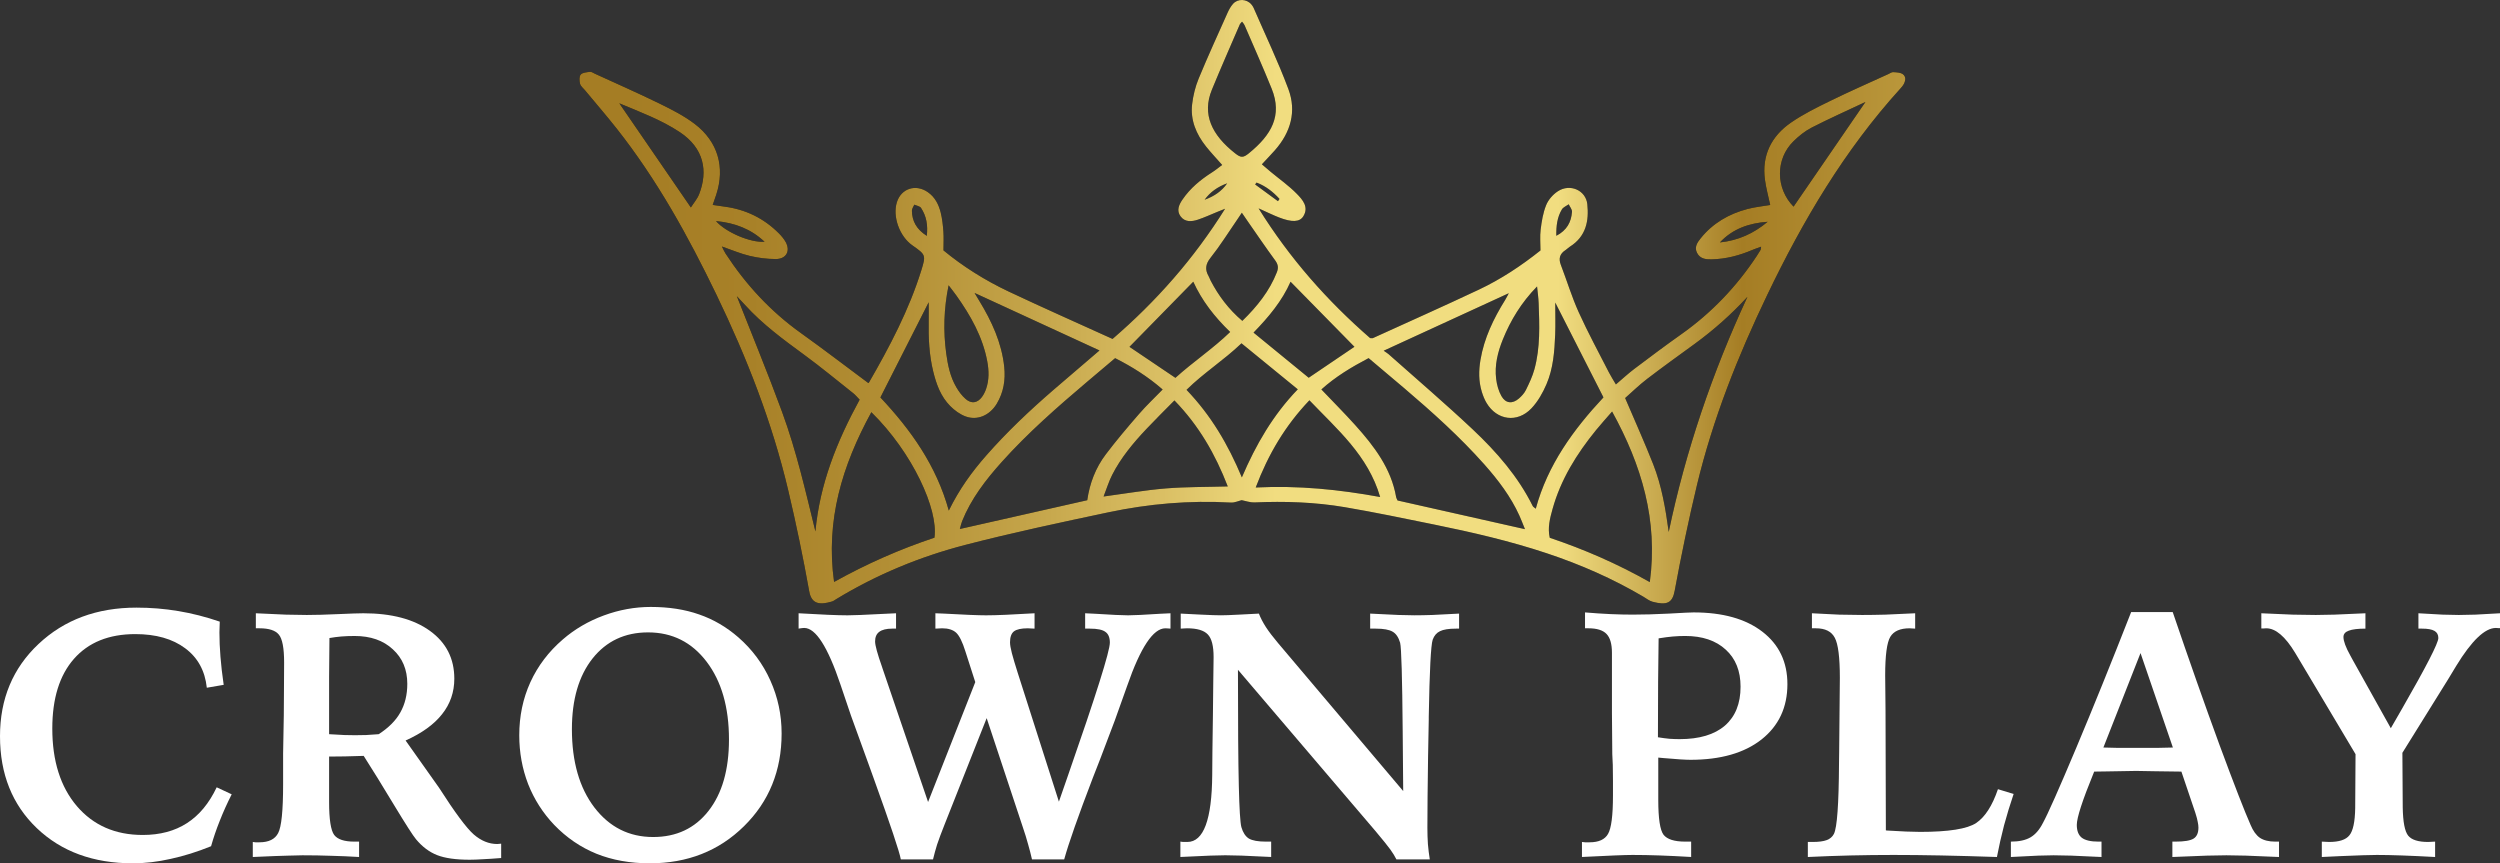 <svg width="139" height="48" viewBox="0 0 139 48" fill="none" xmlns="http://www.w3.org/2000/svg">
<rect x="0" y="0" width="139" height="48" fill="#333333" stroke="none"/>
<g id="Group 749">
<g id="Crown Play">
<path id="Vector" d="M125.73 34.098C126.419 34.129 127.003 34.155 127.483 34.174C127.963 34.186 128.389 34.193 128.761 34.193C129.033 34.193 129.377 34.186 129.794 34.174C130.211 34.155 130.785 34.129 131.518 34.098V34.952C131.095 34.952 130.785 34.99 130.59 35.066C130.394 35.136 130.296 35.253 130.296 35.418C130.296 35.646 130.422 35.987 130.675 36.443C130.744 36.57 130.798 36.668 130.836 36.738L132.929 40.489L133.564 39.387C134.902 37.057 135.572 35.753 135.572 35.475C135.572 35.291 135.499 35.158 135.354 35.076C135.209 34.993 134.981 34.952 134.672 34.952H134.464V34.098C135.019 34.129 135.471 34.155 135.818 34.174C136.172 34.186 136.468 34.193 136.708 34.193C136.961 34.193 137.267 34.186 137.627 34.174C137.993 34.155 138.451 34.129 139.001 34.098V34.924C138.975 34.924 138.947 34.924 138.915 34.924C138.884 34.917 138.836 34.914 138.773 34.914C138.161 34.914 137.425 35.617 136.566 37.023C136.377 37.345 136.225 37.596 136.112 37.773L133.573 41.856L133.592 44.895C133.605 45.705 133.706 46.228 133.895 46.462C134.085 46.696 134.454 46.813 135.003 46.813C135.041 46.813 135.104 46.81 135.193 46.804C135.281 46.797 135.348 46.794 135.392 46.794V47.649C134.697 47.611 134.078 47.582 133.535 47.563C132.992 47.544 132.531 47.535 132.152 47.535C131.811 47.535 131.129 47.557 130.106 47.601C129.677 47.62 129.339 47.636 129.093 47.649V46.794C129.144 46.794 129.213 46.797 129.301 46.804C129.396 46.81 129.462 46.813 129.5 46.813C130.056 46.813 130.432 46.69 130.627 46.443C130.83 46.196 130.937 45.693 130.949 44.933L130.968 41.932L127.805 36.624C127.761 36.548 127.694 36.437 127.606 36.291C127.057 35.386 126.523 34.933 126.005 34.933C125.936 34.933 125.879 34.937 125.835 34.943C125.797 34.943 125.762 34.943 125.73 34.943V34.098Z" fill="white"/>
<path id="Vector_2" d="M119.013 36.31L116.948 41.562C117.188 41.568 117.44 41.575 117.706 41.581C117.977 41.581 118.337 41.581 118.785 41.581C119.303 41.581 119.707 41.581 119.998 41.581C120.288 41.575 120.56 41.568 120.812 41.562L119.013 36.31ZM118.492 34.031H120.803C121.712 36.703 122.577 39.159 123.398 41.4C124.225 43.635 124.803 45.123 125.132 45.864C125.271 46.199 125.444 46.44 125.653 46.585C125.867 46.725 126.151 46.794 126.505 46.794H126.713V47.649C125.911 47.611 125.296 47.586 124.866 47.573C124.437 47.56 124.077 47.554 123.787 47.554C123.509 47.554 123.149 47.56 122.707 47.573C122.265 47.586 121.624 47.611 120.784 47.649V46.794H120.955C121.453 46.794 121.791 46.737 121.968 46.623C122.145 46.509 122.233 46.307 122.233 46.016C122.233 45.927 122.221 45.822 122.195 45.702C122.176 45.582 122.132 45.414 122.063 45.199L121.286 42.901C120.926 42.895 120.453 42.888 119.865 42.882C119.278 42.869 118.912 42.863 118.767 42.863C118.495 42.863 117.949 42.872 117.128 42.891C116.831 42.898 116.601 42.901 116.436 42.901L116.399 42.996C115.78 44.509 115.47 45.465 115.47 45.864C115.47 46.193 115.562 46.43 115.745 46.576C115.934 46.721 116.244 46.794 116.673 46.794H116.844V47.649C116.124 47.611 115.565 47.586 115.167 47.573C114.769 47.56 114.441 47.554 114.182 47.554C113.967 47.554 113.683 47.56 113.33 47.573C112.982 47.586 112.474 47.611 111.805 47.649V46.794C112.259 46.794 112.622 46.715 112.894 46.557C113.165 46.399 113.396 46.133 113.585 45.759C113.857 45.265 114.469 43.885 115.423 41.619C116.376 39.352 117.399 36.823 118.492 34.031Z" fill="white"/>
<path id="Vector_3" d="M100.743 34.098C101.28 34.129 101.785 34.155 102.258 34.174C102.738 34.186 103.165 34.193 103.537 34.193C103.922 34.193 104.352 34.186 104.825 34.174C105.305 34.155 105.858 34.129 106.483 34.098V34.952C106.445 34.952 106.391 34.949 106.322 34.943C106.252 34.937 106.205 34.933 106.18 34.933C105.649 34.933 105.289 35.092 105.1 35.408C104.911 35.725 104.816 36.44 104.816 37.554C104.816 37.719 104.819 38.017 104.825 38.447C104.832 38.877 104.835 39.229 104.835 39.501L104.854 46.167L104.911 46.177C105.725 46.228 106.341 46.253 106.758 46.253C108.343 46.253 109.381 46.088 109.874 45.759C110.366 45.43 110.771 44.803 111.086 43.879L111.958 44.145C111.762 44.721 111.585 45.3 111.427 45.883C111.276 46.465 111.143 47.054 111.029 47.649C109.912 47.611 108.873 47.582 107.913 47.563C106.953 47.544 106.076 47.535 105.28 47.535C104.491 47.535 103.695 47.544 102.893 47.563C102.097 47.582 101.305 47.611 100.516 47.649V46.813H100.781C101.122 46.813 101.384 46.778 101.567 46.709C101.75 46.639 101.883 46.525 101.965 46.367C102.142 46.019 102.236 44.718 102.249 42.464C102.255 42.173 102.258 41.951 102.258 41.799L102.277 39.729C102.277 39.45 102.281 39.086 102.287 38.637C102.293 38.181 102.296 37.864 102.296 37.687C102.296 36.548 102.202 35.804 102.012 35.456C101.829 35.107 101.479 34.933 100.961 34.933H100.743V34.098Z" fill="white"/>
<path id="Vector_4" d="M92.181 40.992C92.415 41.03 92.63 41.058 92.826 41.077C93.028 41.09 93.214 41.096 93.384 41.096C94.483 41.096 95.323 40.846 95.904 40.346C96.485 39.839 96.775 39.118 96.775 38.181C96.775 37.307 96.501 36.62 95.951 36.12C95.402 35.614 94.65 35.36 93.697 35.36C93.476 35.36 93.249 35.37 93.015 35.389C92.788 35.408 92.522 35.443 92.219 35.493C92.207 36.285 92.197 37.086 92.191 37.896C92.185 38.706 92.181 39.738 92.181 40.992ZM87.957 46.813C88.014 46.819 88.071 46.825 88.127 46.832C88.184 46.832 88.27 46.832 88.383 46.832C88.888 46.832 89.229 46.677 89.406 46.367C89.589 46.056 89.681 45.344 89.681 44.23V43.413C89.681 43.033 89.678 42.739 89.671 42.53C89.665 42.321 89.656 42.122 89.643 41.932L89.624 39.634V36.291C89.624 35.803 89.523 35.455 89.321 35.246C89.119 35.037 88.784 34.933 88.317 34.933H88.127V34.05C88.645 34.094 89.122 34.126 89.558 34.145C90 34.164 90.41 34.173 90.789 34.173C91.376 34.173 92.046 34.154 92.797 34.116C93.555 34.072 94.01 34.05 94.161 34.05C95.784 34.05 97.059 34.407 97.988 35.123C98.916 35.838 99.38 36.81 99.38 38.038C99.38 39.33 98.9 40.355 97.94 41.115C96.981 41.868 95.664 42.245 93.991 42.245C93.713 42.245 93.217 42.214 92.504 42.15C92.365 42.138 92.264 42.128 92.2 42.122V44.477C92.2 45.509 92.298 46.154 92.494 46.414C92.696 46.667 93.097 46.794 93.697 46.794H94.028V47.648C93.403 47.611 92.819 47.582 92.276 47.563C91.733 47.544 91.231 47.535 90.77 47.535C90.568 47.535 90.233 47.544 89.766 47.563C89.299 47.582 88.696 47.611 87.957 47.648V46.813Z" fill="white"/>
<path id="Vector_5" d="M65.648 34.116C65.888 34.123 66.263 34.142 66.775 34.173C67.293 34.199 67.662 34.211 67.883 34.211C68.079 34.211 68.42 34.199 68.906 34.173C69.399 34.142 69.762 34.123 69.995 34.116C70.084 34.35 70.213 34.6 70.384 34.866C70.554 35.126 70.778 35.42 71.056 35.75L78.018 43.983C78.012 43.16 78.002 42.061 77.99 40.688C77.965 37.668 77.917 36.019 77.848 35.74C77.759 35.436 77.62 35.23 77.431 35.123C77.241 35.009 76.929 34.952 76.493 34.952H76.181V34.116C76.869 34.148 77.393 34.173 77.753 34.192C78.113 34.205 78.41 34.211 78.643 34.211C78.921 34.211 79.256 34.205 79.647 34.192C80.039 34.173 80.531 34.148 81.125 34.116V34.952H80.954C80.55 34.952 80.254 34.999 80.064 35.094C79.875 35.183 79.739 35.341 79.657 35.569C79.556 35.873 79.483 37.301 79.439 39.852V40.004L79.401 42.065C79.388 42.856 79.379 43.6 79.373 44.296C79.366 44.986 79.363 45.566 79.363 46.034C79.363 46.344 79.373 46.645 79.392 46.936C79.417 47.227 79.452 47.509 79.496 47.781H77.639C77.564 47.623 77.453 47.443 77.308 47.24C77.162 47.038 76.885 46.693 76.474 46.205L68.83 37.24C68.83 40.235 68.846 42.384 68.878 43.688C68.909 44.986 68.957 45.752 69.02 45.987C69.108 46.291 69.247 46.503 69.437 46.623C69.632 46.737 69.948 46.794 70.384 46.794H70.677V47.648C69.958 47.611 69.411 47.585 69.039 47.572C68.672 47.56 68.369 47.553 68.129 47.553C67.927 47.553 67.65 47.56 67.296 47.572C66.949 47.585 66.393 47.611 65.629 47.648V46.794C65.679 46.8 65.73 46.806 65.781 46.813C65.837 46.813 65.916 46.813 66.017 46.813C66.92 46.813 67.381 45.569 67.4 43.081C67.406 42.53 67.41 42.103 67.41 41.799L67.438 39.776C67.438 39.364 67.444 38.776 67.457 38.01C67.47 37.237 67.476 36.743 67.476 36.528C67.476 35.914 67.369 35.496 67.154 35.275C66.939 35.047 66.554 34.933 65.998 34.933C65.96 34.933 65.9 34.936 65.818 34.942C65.743 34.949 65.686 34.952 65.648 34.952V34.116Z" fill="white"/>
<path id="Vector_6" d="M51.601 44.591L54.225 37.925L53.675 36.215C53.511 35.69 53.341 35.345 53.164 35.18C52.987 35.016 52.725 34.933 52.378 34.933C52.334 34.933 52.27 34.937 52.188 34.943C52.106 34.949 52.046 34.952 52.008 34.952V34.098C52.116 34.098 52.277 34.104 52.491 34.117C53.615 34.18 54.392 34.212 54.821 34.212C55.112 34.212 55.478 34.202 55.92 34.183C56.368 34.164 56.902 34.136 57.521 34.098V34.952C57.47 34.952 57.404 34.949 57.322 34.943C57.246 34.937 57.189 34.933 57.151 34.933C56.785 34.933 56.526 34.99 56.375 35.104C56.23 35.218 56.157 35.421 56.157 35.712C56.157 35.851 56.192 36.054 56.261 36.32C56.331 36.586 56.438 36.947 56.583 37.402L58.875 44.572L59.396 43.072C60.937 38.653 61.708 36.206 61.708 35.731C61.708 35.446 61.625 35.247 61.461 35.133C61.303 35.013 61.016 34.952 60.599 34.952H60.334V34.098C60.473 34.104 60.666 34.114 60.912 34.126C61.796 34.183 62.399 34.212 62.721 34.212C63.024 34.212 63.614 34.183 64.492 34.126C64.745 34.114 64.941 34.104 65.079 34.098V34.952C65.054 34.946 65.019 34.943 64.975 34.943C64.931 34.937 64.871 34.933 64.795 34.933C64.12 34.933 63.412 35.997 62.674 38.124C62.389 38.934 62.159 39.58 61.982 40.061L61.168 42.208C61.073 42.442 60.937 42.79 60.76 43.252C59.946 45.379 59.415 46.889 59.169 47.782H57.379C57.316 47.503 57.243 47.221 57.161 46.937C57.085 46.652 56.984 46.326 56.858 45.959L54.859 39.928L52.529 45.816C52.34 46.291 52.198 46.671 52.103 46.956C52.015 47.24 51.939 47.516 51.876 47.782H50.086C50.01 47.358 49.511 45.867 48.589 43.309L48.267 42.416L47.31 39.776C47.165 39.352 46.972 38.782 46.732 38.067C46.025 35.965 45.353 34.914 44.715 34.914C44.658 34.914 44.57 34.924 44.45 34.943C44.431 34.943 44.415 34.946 44.402 34.952V34.098C45.04 34.136 45.583 34.164 46.032 34.183C46.48 34.202 46.843 34.212 47.121 34.212C47.443 34.212 48.074 34.186 49.015 34.136C49.362 34.117 49.631 34.104 49.82 34.098V34.952H49.602C49.28 34.952 49.04 35.013 48.883 35.133C48.731 35.247 48.655 35.424 48.655 35.664C48.655 35.88 48.785 36.355 49.044 37.089L49.062 37.146L51.601 44.591Z" fill="white"/>
<path id="Vector_7" d="M40.531 41.115C40.531 39.324 40.117 37.883 39.29 36.794C38.463 35.706 37.377 35.161 36.032 35.161C34.744 35.161 33.714 35.645 32.944 36.614C32.18 37.583 31.798 38.893 31.798 40.545C31.798 42.35 32.215 43.8 33.048 44.895C33.888 45.99 34.977 46.538 36.316 46.538C37.611 46.538 38.637 46.053 39.394 45.085C40.152 44.116 40.531 42.793 40.531 41.115ZM36.183 33.746C37.187 33.746 38.084 33.885 38.873 34.164C39.663 34.436 40.389 34.86 41.052 35.436C41.822 36.108 42.416 36.908 42.833 37.839C43.249 38.763 43.458 39.745 43.458 40.783C43.458 42.847 42.76 44.566 41.364 45.939C39.969 47.313 38.223 48 36.127 48C35.034 48 34.046 47.823 33.162 47.468C32.278 47.107 31.495 46.572 30.813 45.863C30.181 45.199 29.698 44.442 29.364 43.594C29.035 42.739 28.871 41.834 28.871 40.878C28.871 39.821 29.076 38.839 29.487 37.934C29.904 37.022 30.507 36.228 31.296 35.55C31.953 34.981 32.71 34.538 33.569 34.221C34.428 33.904 35.299 33.746 36.183 33.746Z" fill="white"/>
<path id="Vector_8" d="M18.298 40.821C18.633 40.84 18.917 40.856 19.151 40.868C19.384 40.875 19.58 40.878 19.738 40.878C19.934 40.878 20.142 40.875 20.363 40.868C20.584 40.856 20.814 40.84 21.054 40.821C21.604 40.467 22.005 40.065 22.257 39.615C22.516 39.159 22.646 38.627 22.646 38.02C22.646 37.228 22.377 36.589 21.841 36.101C21.31 35.608 20.603 35.361 19.719 35.361C19.447 35.361 19.198 35.37 18.971 35.389C18.75 35.408 18.532 35.437 18.317 35.475C18.311 36.165 18.304 36.886 18.298 37.64C18.298 38.393 18.298 39.454 18.298 40.821ZM14.055 46.813C14.105 46.819 14.153 46.826 14.197 46.832C14.247 46.832 14.323 46.832 14.424 46.832C14.942 46.832 15.289 46.661 15.466 46.319C15.649 45.977 15.741 45.072 15.741 43.603V42.901V42.245V41.894L15.779 39.767C15.785 39.318 15.788 38.871 15.788 38.428C15.794 37.985 15.797 37.453 15.797 36.833C15.797 36.035 15.7 35.519 15.504 35.285C15.314 35.05 14.954 34.933 14.424 34.933H14.225V34.098C14.901 34.129 15.46 34.155 15.902 34.174C16.344 34.186 16.729 34.193 17.057 34.193C17.525 34.193 18.105 34.177 18.8 34.145C19.495 34.114 19.962 34.098 20.202 34.098C21.768 34.098 23.003 34.424 23.905 35.076C24.808 35.728 25.26 36.614 25.26 37.735C25.26 38.482 25.033 39.14 24.578 39.71C24.13 40.28 23.454 40.767 22.551 41.172L24.407 43.793C25.291 45.173 25.936 46.041 26.34 46.395C26.75 46.75 27.186 46.927 27.647 46.927C27.672 46.927 27.707 46.924 27.751 46.918C27.802 46.911 27.839 46.908 27.865 46.908V47.706C27.48 47.737 27.145 47.76 26.861 47.772C26.576 47.791 26.327 47.801 26.112 47.801C25.342 47.801 24.739 47.715 24.303 47.544C23.868 47.373 23.476 47.079 23.129 46.661C22.965 46.465 22.56 45.835 21.916 44.772C21.272 43.702 20.707 42.787 20.221 42.027C19.829 42.04 19.482 42.049 19.179 42.056C18.876 42.062 18.582 42.065 18.298 42.065V44.591C18.298 45.56 18.393 46.171 18.582 46.424C18.772 46.671 19.144 46.794 19.7 46.794H19.965V47.649C19.447 47.617 18.93 47.595 18.412 47.582C17.894 47.563 17.363 47.554 16.82 47.554C16.644 47.554 16.382 47.56 16.034 47.573C15.693 47.579 15.033 47.605 14.055 47.649V46.813Z" fill="white"/>
<path id="Vector_9" d="M12.219 34.563C12.219 34.626 12.216 34.727 12.209 34.867C12.203 35 12.2 35.098 12.2 35.161C12.2 35.585 12.219 36.035 12.257 36.51C12.294 36.984 12.354 37.507 12.437 38.077L11.499 38.238C11.398 37.295 10.997 36.563 10.296 36.044C9.595 35.519 8.67 35.256 7.521 35.256C6.056 35.256 4.919 35.715 4.111 36.633C3.309 37.545 2.908 38.836 2.908 40.508C2.908 42.312 3.363 43.749 4.272 44.819C5.187 45.889 6.409 46.424 7.937 46.424C8.897 46.424 9.715 46.205 10.391 45.769C11.073 45.332 11.625 44.667 12.048 43.774L12.882 44.164C12.629 44.664 12.408 45.154 12.219 45.636C12.029 46.11 11.868 46.582 11.736 47.05C10.972 47.361 10.223 47.595 9.491 47.753C8.765 47.918 8.064 48 7.388 48C5.191 48 3.41 47.348 2.046 46.044C0.682 44.74 0 43.037 0 40.935C0 38.858 0.714 37.149 2.141 35.807C3.574 34.458 5.39 33.784 7.587 33.784C8.376 33.784 9.15 33.847 9.908 33.974C10.672 34.101 11.442 34.297 12.219 34.563Z" fill="white"/>
</g>
<g id="Vector_10">
<path d="M32.524 5.018C33.108 5.723 33.708 6.416 34.275 7.133C36.532 9.989 38.264 13.136 39.828 16.373C41.523 19.883 42.935 23.491 43.827 27.267C44.267 29.128 44.656 31 44.993 32.88C45.118 33.579 45.556 33.653 46.253 33.446C46.344 33.419 46.424 33.355 46.507 33.305C48.734 31.951 51.139 30.953 53.674 30.296C56.299 29.615 58.959 29.051 61.616 28.487C63.862 28.01 66.141 27.812 68.447 27.943C68.643 27.954 68.846 27.855 69.037 27.809C69.264 27.852 69.507 27.945 69.744 27.935C71.434 27.861 73.118 27.917 74.782 28.201C76.439 28.483 78.085 28.828 79.732 29.163C81.853 29.594 83.961 30.082 86.011 30.765C87.885 31.389 89.68 32.178 91.371 33.176C91.538 33.274 91.697 33.407 91.878 33.456C92.692 33.675 92.988 33.515 93.111 32.852C93.475 30.882 93.884 28.918 94.351 26.969C95.231 23.305 96.623 19.809 98.26 16.397C100.237 12.277 102.547 8.354 105.673 4.911C105.737 4.84 105.801 4.766 105.846 4.684C105.952 4.487 105.989 4.258 105.792 4.121C105.656 4.027 105.442 4.022 105.261 4.011C105.174 4.006 105.081 4.077 104.993 4.118C103.916 4.611 102.83 5.087 101.768 5.607C101.02 5.972 100.264 6.344 99.586 6.811C98.471 7.579 97.953 8.656 98.13 9.984C98.192 10.457 98.322 10.921 98.423 11.397C98.007 11.468 97.578 11.51 97.168 11.617C96.12 11.892 95.229 12.415 94.559 13.248C94.367 13.486 94.188 13.746 94.361 14.07C94.531 14.388 94.834 14.426 95.163 14.42C95.96 14.403 96.709 14.206 97.431 13.897C97.579 13.834 97.734 13.785 97.918 13.717C97.901 13.822 97.905 13.863 97.888 13.893C97.822 14.007 97.75 14.12 97.677 14.23C96.556 15.928 95.171 17.39 93.478 18.586C92.596 19.21 91.732 19.858 90.871 20.508C90.52 20.773 90.2 21.073 89.844 21.374C89.7 21.127 89.565 20.92 89.454 20.702C88.887 19.591 88.29 18.494 87.777 17.36C87.389 16.504 87.118 15.6 86.781 14.722C86.646 14.369 86.726 14.104 87.052 13.899C87.133 13.848 87.197 13.771 87.279 13.72C88.186 13.15 88.353 12.284 88.255 11.352C88.174 10.578 87.292 10.192 86.618 10.634C86.342 10.814 86.088 11.105 85.968 11.4C85.794 11.827 85.718 12.3 85.661 12.759C85.613 13.144 85.651 13.539 85.651 13.925C84.581 14.777 83.453 15.525 82.219 16.107C80.269 17.026 78.299 17.904 76.337 18.797C76.305 18.812 76.26 18.799 76.179 18.799C73.793 16.721 71.712 14.375 69.977 11.585C70.448 11.796 70.776 11.959 71.117 12.091C71.827 12.367 72.263 12.354 72.465 12.025C72.784 11.508 72.425 11.104 72.102 10.775C71.664 10.328 71.139 9.959 70.653 9.556C70.487 9.418 70.325 9.276 70.16 9.136C70.438 8.837 70.663 8.602 70.878 8.361C71.77 7.355 72.095 6.189 71.634 4.953C71.062 3.422 70.352 1.938 69.7 0.435C69.67 0.367 69.625 0.302 69.576 0.245C69.314 -0.066 68.818 -0.087 68.553 0.217C68.429 0.359 68.333 0.53 68.257 0.7C67.71 1.923 67.153 3.141 66.642 4.377C66.458 4.824 66.341 5.31 66.283 5.789C66.178 6.669 66.503 7.449 67.054 8.143C67.322 8.481 67.623 8.796 67.952 9.171C67.751 9.32 67.58 9.464 67.391 9.583C66.748 9.991 66.174 10.468 65.749 11.091C65.549 11.383 65.4 11.707 65.641 12.032C65.886 12.362 66.258 12.328 66.603 12.214C66.972 12.091 67.324 11.926 67.684 11.78C67.791 11.736 67.898 11.694 68.115 11.607C66.366 14.403 64.28 16.757 61.858 18.845C59.89 17.95 57.97 17.102 56.075 16.206C54.756 15.583 53.531 14.808 52.457 13.922C52.457 13.533 52.477 13.196 52.452 12.863C52.425 12.511 52.387 12.154 52.301 11.811C52.189 11.37 51.989 10.96 51.584 10.681C50.908 10.214 50.101 10.481 49.865 11.247C49.619 12.046 50.016 13.146 50.73 13.644C51.473 14.163 51.486 14.191 51.225 15.03C50.541 17.233 49.465 19.27 48.31 21.274C48.295 21.299 48.243 21.303 48.271 21.292C47.009 20.354 45.789 19.417 44.535 18.522C42.83 17.305 41.457 15.81 40.338 14.092C40.264 13.978 40.212 13.852 40.137 13.705C40.693 13.898 41.178 14.108 41.685 14.228C42.155 14.34 42.65 14.403 43.133 14.403C43.715 14.403 43.957 13.961 43.687 13.462C43.589 13.282 43.448 13.118 43.301 12.97C42.474 12.142 41.467 11.643 40.278 11.488C40.072 11.461 39.866 11.428 39.627 11.393C39.702 11.175 39.765 11.002 39.822 10.827C40.321 9.304 39.924 7.877 38.624 6.889C38.033 6.439 37.346 6.09 36.67 5.759C35.485 5.179 34.275 4.648 33.075 4.098C32.987 4.057 32.89 3.984 32.807 3.994C32.625 4.016 32.383 4.032 32.289 4.145C32.194 4.257 32.21 4.493 32.251 4.657C32.284 4.792 32.427 4.901 32.524 5.018ZM99.721 7.851C100.018 7.559 100.36 7.284 100.732 7.093C101.676 6.608 102.648 6.175 103.719 5.67C102.331 7.691 101.026 9.592 99.722 11.489C98.723 10.477 98.704 8.844 99.721 7.851ZM95.627 13.479C96.334 12.722 97.252 12.404 98.281 12.331C97.514 12.976 96.639 13.374 95.627 13.479ZM64.817 27.157C63.696 27.247 62.584 27.442 61.359 27.606C61.535 27.155 61.653 26.764 61.837 26.403C62.32 25.454 63.003 24.633 63.739 23.853C64.234 23.328 64.749 22.821 65.298 22.264C66.656 23.663 67.567 25.244 68.264 27.046C67.066 27.081 65.937 27.066 64.817 27.157ZM69.047 26.543C68.278 24.703 67.335 23.1 65.971 21.675C66.912 20.742 68.042 20.031 69.026 19.088C70.075 19.945 71.107 20.788 72.157 21.646C70.777 23.077 69.836 24.705 69.047 26.543ZM69.817 27.105C70.523 25.243 71.456 23.672 72.803 22.256C74.349 23.876 76.067 25.325 76.736 27.634C74.436 27.214 72.21 26.988 69.817 27.105ZM91.578 21.069C92.449 20.401 93.344 19.762 94.231 19.115C95.293 18.34 96.267 17.476 97.157 16.506C95.205 20.718 93.726 25.06 92.781 29.577C92.606 28.29 92.393 27.018 91.917 25.81C91.442 24.604 90.907 23.419 90.358 22.131C90.716 21.817 91.124 21.416 91.578 21.069ZM89.633 22.881C91.28 25.875 92.191 28.925 91.73 32.365C89.909 31.338 88.081 30.543 86.167 29.901C86.039 29.345 86.177 28.821 86.322 28.3C86.778 26.663 87.661 25.239 88.74 23.915C89.011 23.582 89.302 23.262 89.633 22.881ZM86.841 11.643C86.915 11.52 87.091 11.452 87.221 11.359C87.285 11.499 87.413 11.644 87.403 11.779C87.361 12.339 87.125 12.804 86.531 13.111C86.523 12.57 86.576 12.082 86.841 11.643ZM85.549 16.856C85.594 18.089 85.645 19.326 85.313 20.534C85.205 20.927 85.026 21.306 84.844 21.676C84.756 21.857 84.607 22.022 84.45 22.158C84.088 22.471 83.71 22.434 83.478 22.019C83.318 21.733 83.225 21.393 83.186 21.067C83.092 20.309 83.273 19.581 83.558 18.875C83.99 17.806 84.584 16.826 85.461 15.926C85.491 16.236 85.537 16.546 85.549 16.856ZM83.89 16.302C83.829 16.415 83.764 16.552 83.685 16.68C83.039 17.717 82.519 18.801 82.315 20.003C82.214 20.6 82.208 21.198 82.388 21.784C82.454 21.998 82.538 22.213 82.653 22.406C83.23 23.374 84.366 23.531 85.152 22.7C85.51 22.321 85.78 21.838 85.985 21.361C86.36 20.487 86.429 19.546 86.468 18.61C86.491 18.051 86.472 17.492 86.472 16.822C87.393 18.633 88.259 20.338 89.152 22.095C87.492 23.874 86.05 25.839 85.389 28.284C85.316 28.221 85.245 28.188 85.219 28.134C84.41 26.5 83.217 25.131 81.888 23.879C80.366 22.447 78.772 21.085 77.207 19.694C77.151 19.643 77.082 19.605 76.933 19.5C79.317 18.404 81.589 17.36 83.89 16.302ZM78.072 21.581C79.638 22.914 81.165 24.287 82.525 25.817C83.3 26.691 84.001 27.613 84.48 28.673C84.58 28.893 84.664 29.119 84.788 29.422C82.375 28.878 80.047 28.354 77.703 27.826C77.677 27.762 77.635 27.697 77.623 27.627C77.348 26.046 76.406 24.809 75.352 23.637C74.752 22.971 74.117 22.334 73.468 21.653C74.25 20.949 75.135 20.414 76.095 19.911C76.756 20.468 77.416 21.022 78.072 21.581ZM75.307 19.282C74.474 19.846 73.635 20.413 72.764 21.003C71.768 20.188 70.752 19.357 69.696 18.493C70.552 17.612 71.287 16.727 71.755 15.664C72.964 16.895 74.133 18.086 75.307 19.282ZM71.14 11.058C71.146 11.064 71.11 11.104 71.054 11.186C70.627 10.874 70.206 10.565 69.784 10.255C69.811 10.221 69.838 10.186 69.865 10.151C70.371 10.342 70.782 10.665 71.14 11.058ZM67.382 4.986C67.882 3.768 68.415 2.561 68.936 1.351C68.955 1.306 69.001 1.272 69.058 1.205C69.114 1.281 69.168 1.334 69.195 1.397C69.702 2.573 70.224 3.743 70.704 4.929C71.309 6.425 70.696 7.497 69.442 8.519C69.119 8.782 68.996 8.78 68.666 8.52C67.387 7.511 66.815 6.366 67.382 4.986ZM66.976 11.107C67.288 10.671 67.716 10.38 68.231 10.192C67.925 10.642 67.486 10.921 66.976 11.107ZM67.305 14.334C67.836 13.665 68.288 12.939 68.772 12.236C68.855 12.117 68.934 11.995 69.046 11.828C69.179 12.023 69.283 12.176 69.389 12.328C69.888 13.044 70.377 13.766 70.894 14.47C71.059 14.694 71.096 14.88 70.993 15.139C70.585 16.175 69.908 17.029 69.073 17.841C68.314 17.197 67.754 16.448 67.316 15.61C67.272 15.527 67.245 15.435 67.198 15.353C66.991 14.989 67.022 14.691 67.305 14.334ZM66.346 15.663C66.824 16.711 67.517 17.611 68.398 18.458C67.442 19.385 66.332 20.119 65.353 21.008C64.5 20.432 63.658 19.864 62.799 19.285C63.961 18.099 65.141 16.893 66.346 15.663ZM62.001 19.913C62.937 20.387 63.814 20.933 64.643 21.656C64.193 22.119 63.737 22.547 63.332 23.015C62.695 23.748 62.066 24.491 61.482 25.262C60.913 26.014 60.585 26.877 60.451 27.812C58.089 28.346 55.755 28.873 53.368 29.412C53.414 29.25 53.441 29.11 53.493 28.979C53.992 27.736 54.802 26.683 55.699 25.684C57.144 24.073 58.776 22.642 60.433 21.238C60.944 20.804 61.458 20.371 62.001 19.913ZM52.742 15.862C52.887 16.052 53.036 16.239 53.175 16.433C53.972 17.552 54.636 18.73 54.89 20.082C54.988 20.602 55.002 21.121 54.824 21.63C54.769 21.787 54.692 21.944 54.592 22.078C54.34 22.411 54.013 22.464 53.692 22.185C53.48 22.002 53.307 21.764 53.167 21.523C52.83 20.944 52.699 20.303 52.61 19.653C52.44 18.406 52.477 17.162 52.742 15.862ZM50.702 11.717C50.7 11.605 50.789 11.491 50.836 11.379C50.963 11.437 51.144 11.463 51.208 11.559C51.506 12.01 51.598 12.512 51.53 13.114C50.949 12.745 50.712 12.285 50.702 11.717ZM51.636 16.805C51.636 17.182 51.641 17.504 51.635 17.826C51.618 18.783 51.659 19.735 51.891 20.671C52.064 21.369 52.306 22.047 52.834 22.577C53.07 22.814 53.367 23.035 53.682 23.152C54.334 23.396 55.027 23.099 55.419 22.449C55.8 21.814 55.912 21.122 55.835 20.393C55.693 19.058 55.143 17.869 54.449 16.727C54.363 16.586 54.279 16.444 54.185 16.287C56.492 17.349 58.769 18.397 61.132 19.485C60.236 20.253 59.403 20.962 58.575 21.676C57.251 22.82 55.984 24.017 54.835 25.326C54.039 26.232 53.337 27.195 52.753 28.389C52.062 25.881 50.64 23.897 48.95 22.098C49.846 20.333 50.723 18.605 51.636 16.805ZM48.447 22.918C50.739 25.162 52.184 28.338 51.955 29.895C50.047 30.529 48.191 31.345 46.375 32.356C45.897 28.942 46.821 25.895 48.447 22.918ZM41.426 16.96C42.394 18.029 43.559 18.882 44.726 19.737C45.657 20.419 46.545 21.155 47.448 21.87C47.566 21.964 47.661 22.085 47.796 22.222C46.536 24.524 45.576 26.918 45.337 29.548C44.79 27.315 44.28 25.073 43.487 22.911C42.693 20.746 41.81 18.611 40.968 16.469C41.107 16.618 41.269 16.787 41.426 16.96ZM42.51 13.443C41.714 13.498 40.359 12.916 39.809 12.292C40.85 12.391 41.748 12.724 42.51 13.443ZM37.794 7.345C39.143 8.24 39.374 9.507 38.873 10.792C38.769 11.058 38.568 11.288 38.412 11.536C37.064 9.574 35.761 7.676 34.434 5.744C35.597 6.232 36.76 6.66 37.794 7.345Z" fill="black"/>
<path d="M32.524 5.018C33.108 5.723 33.708 6.416 34.275 7.133C36.532 9.989 38.264 13.136 39.828 16.373C41.523 19.883 42.935 23.491 43.827 27.267C44.267 29.128 44.656 31 44.993 32.88C45.118 33.579 45.556 33.653 46.253 33.446C46.344 33.419 46.424 33.355 46.507 33.305C48.734 31.951 51.139 30.953 53.674 30.296C56.299 29.615 58.959 29.051 61.616 28.487C63.862 28.01 66.141 27.812 68.447 27.943C68.643 27.954 68.846 27.855 69.037 27.809C69.264 27.852 69.507 27.945 69.744 27.935C71.434 27.861 73.118 27.917 74.782 28.201C76.439 28.483 78.085 28.828 79.732 29.163C81.853 29.594 83.961 30.082 86.011 30.765C87.885 31.389 89.68 32.178 91.371 33.176C91.538 33.274 91.697 33.407 91.878 33.456C92.692 33.675 92.988 33.515 93.111 32.852C93.475 30.882 93.884 28.918 94.351 26.969C95.231 23.305 96.623 19.809 98.26 16.397C100.237 12.277 102.547 8.354 105.673 4.911C105.737 4.84 105.801 4.766 105.846 4.684C105.952 4.487 105.989 4.258 105.792 4.121C105.656 4.027 105.442 4.022 105.261 4.011C105.174 4.006 105.081 4.077 104.993 4.118C103.916 4.611 102.83 5.087 101.768 5.607C101.02 5.972 100.264 6.344 99.586 6.811C98.471 7.579 97.953 8.656 98.13 9.984C98.192 10.457 98.322 10.921 98.423 11.397C98.007 11.468 97.578 11.51 97.168 11.617C96.12 11.892 95.229 12.415 94.559 13.248C94.367 13.486 94.188 13.746 94.361 14.07C94.531 14.388 94.834 14.426 95.163 14.42C95.96 14.403 96.709 14.206 97.431 13.897C97.579 13.834 97.734 13.785 97.918 13.717C97.901 13.822 97.905 13.863 97.888 13.893C97.822 14.007 97.75 14.12 97.677 14.23C96.556 15.928 95.171 17.39 93.478 18.586C92.596 19.21 91.732 19.858 90.871 20.508C90.52 20.773 90.2 21.073 89.844 21.374C89.7 21.127 89.565 20.92 89.454 20.702C88.887 19.591 88.29 18.494 87.777 17.36C87.389 16.504 87.118 15.6 86.781 14.722C86.646 14.369 86.726 14.104 87.052 13.899C87.133 13.848 87.197 13.771 87.279 13.72C88.186 13.15 88.353 12.284 88.255 11.352C88.174 10.578 87.292 10.192 86.618 10.634C86.342 10.814 86.088 11.105 85.968 11.4C85.794 11.827 85.718 12.3 85.661 12.759C85.613 13.144 85.651 13.539 85.651 13.925C84.581 14.777 83.453 15.525 82.219 16.107C80.269 17.026 78.299 17.904 76.337 18.797C76.305 18.812 76.26 18.799 76.179 18.799C73.793 16.721 71.712 14.375 69.977 11.585C70.448 11.796 70.776 11.959 71.117 12.091C71.827 12.367 72.263 12.354 72.465 12.025C72.784 11.508 72.425 11.104 72.102 10.775C71.664 10.328 71.139 9.959 70.653 9.556C70.487 9.418 70.325 9.276 70.16 9.136C70.438 8.837 70.663 8.602 70.878 8.361C71.77 7.355 72.095 6.189 71.634 4.953C71.062 3.422 70.352 1.938 69.7 0.435C69.67 0.367 69.625 0.302 69.576 0.245C69.314 -0.066 68.818 -0.087 68.553 0.217C68.429 0.359 68.333 0.53 68.257 0.7C67.71 1.923 67.153 3.141 66.642 4.377C66.458 4.824 66.341 5.31 66.283 5.789C66.178 6.669 66.503 7.449 67.054 8.143C67.322 8.481 67.623 8.796 67.952 9.171C67.751 9.32 67.58 9.464 67.391 9.583C66.748 9.991 66.174 10.468 65.749 11.091C65.549 11.383 65.4 11.707 65.641 12.032C65.886 12.362 66.258 12.328 66.603 12.214C66.972 12.091 67.324 11.926 67.684 11.78C67.791 11.736 67.898 11.694 68.115 11.607C66.366 14.403 64.28 16.757 61.858 18.845C59.89 17.95 57.97 17.102 56.075 16.206C54.756 15.583 53.531 14.808 52.457 13.922C52.457 13.533 52.477 13.196 52.452 12.863C52.425 12.511 52.387 12.154 52.301 11.811C52.189 11.37 51.989 10.96 51.584 10.681C50.908 10.214 50.101 10.481 49.865 11.247C49.619 12.046 50.016 13.146 50.73 13.644C51.473 14.163 51.486 14.191 51.225 15.03C50.541 17.233 49.465 19.27 48.31 21.274C48.295 21.299 48.243 21.303 48.271 21.292C47.009 20.354 45.789 19.417 44.535 18.522C42.83 17.305 41.457 15.81 40.338 14.092C40.264 13.978 40.212 13.852 40.137 13.705C40.693 13.898 41.178 14.108 41.685 14.228C42.155 14.34 42.65 14.403 43.133 14.403C43.715 14.403 43.957 13.961 43.687 13.462C43.589 13.282 43.448 13.118 43.301 12.97C42.474 12.142 41.467 11.643 40.278 11.488C40.072 11.461 39.866 11.428 39.627 11.393C39.702 11.175 39.765 11.002 39.822 10.827C40.321 9.304 39.924 7.877 38.624 6.889C38.033 6.439 37.346 6.09 36.67 5.759C35.485 5.179 34.275 4.648 33.075 4.098C32.987 4.057 32.89 3.984 32.807 3.994C32.625 4.016 32.383 4.032 32.289 4.145C32.194 4.257 32.21 4.493 32.251 4.657C32.284 4.792 32.427 4.901 32.524 5.018ZM99.721 7.851C100.018 7.559 100.36 7.284 100.732 7.093C101.676 6.608 102.648 6.175 103.719 5.67C102.331 7.691 101.026 9.592 99.722 11.489C98.723 10.477 98.704 8.844 99.721 7.851ZM95.627 13.479C96.334 12.722 97.252 12.404 98.281 12.331C97.514 12.976 96.639 13.374 95.627 13.479ZM64.817 27.157C63.696 27.247 62.584 27.442 61.359 27.606C61.535 27.155 61.653 26.764 61.837 26.403C62.32 25.454 63.003 24.633 63.739 23.853C64.234 23.328 64.749 22.821 65.298 22.264C66.656 23.663 67.567 25.244 68.264 27.046C67.066 27.081 65.937 27.066 64.817 27.157ZM69.047 26.543C68.278 24.703 67.335 23.1 65.971 21.675C66.912 20.742 68.042 20.031 69.026 19.088C70.075 19.945 71.107 20.788 72.157 21.646C70.777 23.077 69.836 24.705 69.047 26.543ZM69.817 27.105C70.523 25.243 71.456 23.672 72.803 22.256C74.349 23.876 76.067 25.325 76.736 27.634C74.436 27.214 72.21 26.988 69.817 27.105ZM91.578 21.069C92.449 20.401 93.344 19.762 94.231 19.115C95.293 18.34 96.267 17.476 97.157 16.506C95.205 20.718 93.726 25.06 92.781 29.577C92.606 28.29 92.393 27.018 91.917 25.81C91.442 24.604 90.907 23.419 90.358 22.131C90.716 21.817 91.124 21.416 91.578 21.069ZM89.633 22.881C91.28 25.875 92.191 28.925 91.73 32.365C89.909 31.338 88.081 30.543 86.167 29.901C86.039 29.345 86.177 28.821 86.322 28.3C86.778 26.663 87.661 25.239 88.74 23.915C89.011 23.582 89.302 23.262 89.633 22.881ZM86.841 11.643C86.915 11.52 87.091 11.452 87.221 11.359C87.285 11.499 87.413 11.644 87.403 11.779C87.361 12.339 87.125 12.804 86.531 13.111C86.523 12.57 86.576 12.082 86.841 11.643ZM85.549 16.856C85.594 18.089 85.645 19.326 85.313 20.534C85.205 20.927 85.026 21.306 84.844 21.676C84.756 21.857 84.607 22.022 84.45 22.158C84.088 22.471 83.71 22.434 83.478 22.019C83.318 21.733 83.225 21.393 83.186 21.067C83.092 20.309 83.273 19.581 83.558 18.875C83.99 17.806 84.584 16.826 85.461 15.926C85.491 16.236 85.537 16.546 85.549 16.856ZM83.89 16.302C83.829 16.415 83.764 16.552 83.685 16.68C83.039 17.717 82.519 18.801 82.315 20.003C82.214 20.6 82.208 21.198 82.388 21.784C82.454 21.998 82.538 22.213 82.653 22.406C83.23 23.374 84.366 23.531 85.152 22.7C85.51 22.321 85.78 21.838 85.985 21.361C86.36 20.487 86.429 19.546 86.468 18.61C86.491 18.051 86.472 17.492 86.472 16.822C87.393 18.633 88.259 20.338 89.152 22.095C87.492 23.874 86.05 25.839 85.389 28.284C85.316 28.221 85.245 28.188 85.219 28.134C84.41 26.5 83.217 25.131 81.888 23.879C80.366 22.447 78.772 21.085 77.207 19.694C77.151 19.643 77.082 19.605 76.933 19.5C79.317 18.404 81.589 17.36 83.89 16.302ZM78.072 21.581C79.638 22.914 81.165 24.287 82.525 25.817C83.3 26.691 84.001 27.613 84.48 28.673C84.58 28.893 84.664 29.119 84.788 29.422C82.375 28.878 80.047 28.354 77.703 27.826C77.677 27.762 77.635 27.697 77.623 27.627C77.348 26.046 76.406 24.809 75.352 23.637C74.752 22.971 74.117 22.334 73.468 21.653C74.25 20.949 75.135 20.414 76.095 19.911C76.756 20.468 77.416 21.022 78.072 21.581ZM75.307 19.282C74.474 19.846 73.635 20.413 72.764 21.003C71.768 20.188 70.752 19.357 69.696 18.493C70.552 17.612 71.287 16.727 71.755 15.664C72.964 16.895 74.133 18.086 75.307 19.282ZM71.14 11.058C71.146 11.064 71.11 11.104 71.054 11.186C70.627 10.874 70.206 10.565 69.784 10.255C69.811 10.221 69.838 10.186 69.865 10.151C70.371 10.342 70.782 10.665 71.14 11.058ZM67.382 4.986C67.882 3.768 68.415 2.561 68.936 1.351C68.955 1.306 69.001 1.272 69.058 1.205C69.114 1.281 69.168 1.334 69.195 1.397C69.702 2.573 70.224 3.743 70.704 4.929C71.309 6.425 70.696 7.497 69.442 8.519C69.119 8.782 68.996 8.78 68.666 8.52C67.387 7.511 66.815 6.366 67.382 4.986ZM66.976 11.107C67.288 10.671 67.716 10.38 68.231 10.192C67.925 10.642 67.486 10.921 66.976 11.107ZM67.305 14.334C67.836 13.665 68.288 12.939 68.772 12.236C68.855 12.117 68.934 11.995 69.046 11.828C69.179 12.023 69.283 12.176 69.389 12.328C69.888 13.044 70.377 13.766 70.894 14.47C71.059 14.694 71.096 14.88 70.993 15.139C70.585 16.175 69.908 17.029 69.073 17.841C68.314 17.197 67.754 16.448 67.316 15.61C67.272 15.527 67.245 15.435 67.198 15.353C66.991 14.989 67.022 14.691 67.305 14.334ZM66.346 15.663C66.824 16.711 67.517 17.611 68.398 18.458C67.442 19.385 66.332 20.119 65.353 21.008C64.5 20.432 63.658 19.864 62.799 19.285C63.961 18.099 65.141 16.893 66.346 15.663ZM62.001 19.913C62.937 20.387 63.814 20.933 64.643 21.656C64.193 22.119 63.737 22.547 63.332 23.015C62.695 23.748 62.066 24.491 61.482 25.262C60.913 26.014 60.585 26.877 60.451 27.812C58.089 28.346 55.755 28.873 53.368 29.412C53.414 29.25 53.441 29.11 53.493 28.979C53.992 27.736 54.802 26.683 55.699 25.684C57.144 24.073 58.776 22.642 60.433 21.238C60.944 20.804 61.458 20.371 62.001 19.913ZM52.742 15.862C52.887 16.052 53.036 16.239 53.175 16.433C53.972 17.552 54.636 18.73 54.89 20.082C54.988 20.602 55.002 21.121 54.824 21.63C54.769 21.787 54.692 21.944 54.592 22.078C54.34 22.411 54.013 22.464 53.692 22.185C53.48 22.002 53.307 21.764 53.167 21.523C52.83 20.944 52.699 20.303 52.61 19.653C52.44 18.406 52.477 17.162 52.742 15.862ZM50.702 11.717C50.7 11.605 50.789 11.491 50.836 11.379C50.963 11.437 51.144 11.463 51.208 11.559C51.506 12.01 51.598 12.512 51.53 13.114C50.949 12.745 50.712 12.285 50.702 11.717ZM51.636 16.805C51.636 17.182 51.641 17.504 51.635 17.826C51.618 18.783 51.659 19.735 51.891 20.671C52.064 21.369 52.306 22.047 52.834 22.577C53.07 22.814 53.367 23.035 53.682 23.152C54.334 23.396 55.027 23.099 55.419 22.449C55.8 21.814 55.912 21.122 55.835 20.393C55.693 19.058 55.143 17.869 54.449 16.727C54.363 16.586 54.279 16.444 54.185 16.287C56.492 17.349 58.769 18.397 61.132 19.485C60.236 20.253 59.403 20.962 58.575 21.676C57.251 22.82 55.984 24.017 54.835 25.326C54.039 26.232 53.337 27.195 52.753 28.389C52.062 25.881 50.64 23.897 48.95 22.098C49.846 20.333 50.723 18.605 51.636 16.805ZM48.447 22.918C50.739 25.162 52.184 28.338 51.955 29.895C50.047 30.529 48.191 31.345 46.375 32.356C45.897 28.942 46.821 25.895 48.447 22.918ZM41.426 16.96C42.394 18.029 43.559 18.882 44.726 19.737C45.657 20.419 46.545 21.155 47.448 21.87C47.566 21.964 47.661 22.085 47.796 22.222C46.536 24.524 45.576 26.918 45.337 29.548C44.79 27.315 44.28 25.073 43.487 22.911C42.693 20.746 41.81 18.611 40.968 16.469C41.107 16.618 41.269 16.787 41.426 16.96ZM42.51 13.443C41.714 13.498 40.359 12.916 39.809 12.292C40.85 12.391 41.748 12.724 42.51 13.443ZM37.794 7.345C39.143 8.24 39.374 9.507 38.873 10.792C38.769 11.058 38.568 11.288 38.412 11.536C37.064 9.574 35.761 7.676 34.434 5.744C35.597 6.232 36.76 6.66 37.794 7.345Z" fill="url(#paint0_linear_2867_18657)"/>
</g>
</g>
<defs>
<linearGradient id="paint0_linear_2867_18657" x1="32.219" y1="16.774" x2="105.933" y2="16.774" gradientUnits="userSpaceOnUse">
<stop offset="0.031" stop-color="#A57D24"/>
<stop offset="0.129" stop-color="#A88128"/>
<stop offset="0.231" stop-color="#B28E34"/>
<stop offset="0.335" stop-color="#C3A348"/>
<stop offset="0.44" stop-color="#DABF64"/>
<stop offset="0.525" stop-color="#F1DD80"/>
<stop offset="0.738" stop-color="#F1DD80"/>
<stop offset="0.877" stop-color="#A57D24"/>
<stop offset="1" stop-color="#BA973B"/>
</linearGradient>
</defs>
</svg>

